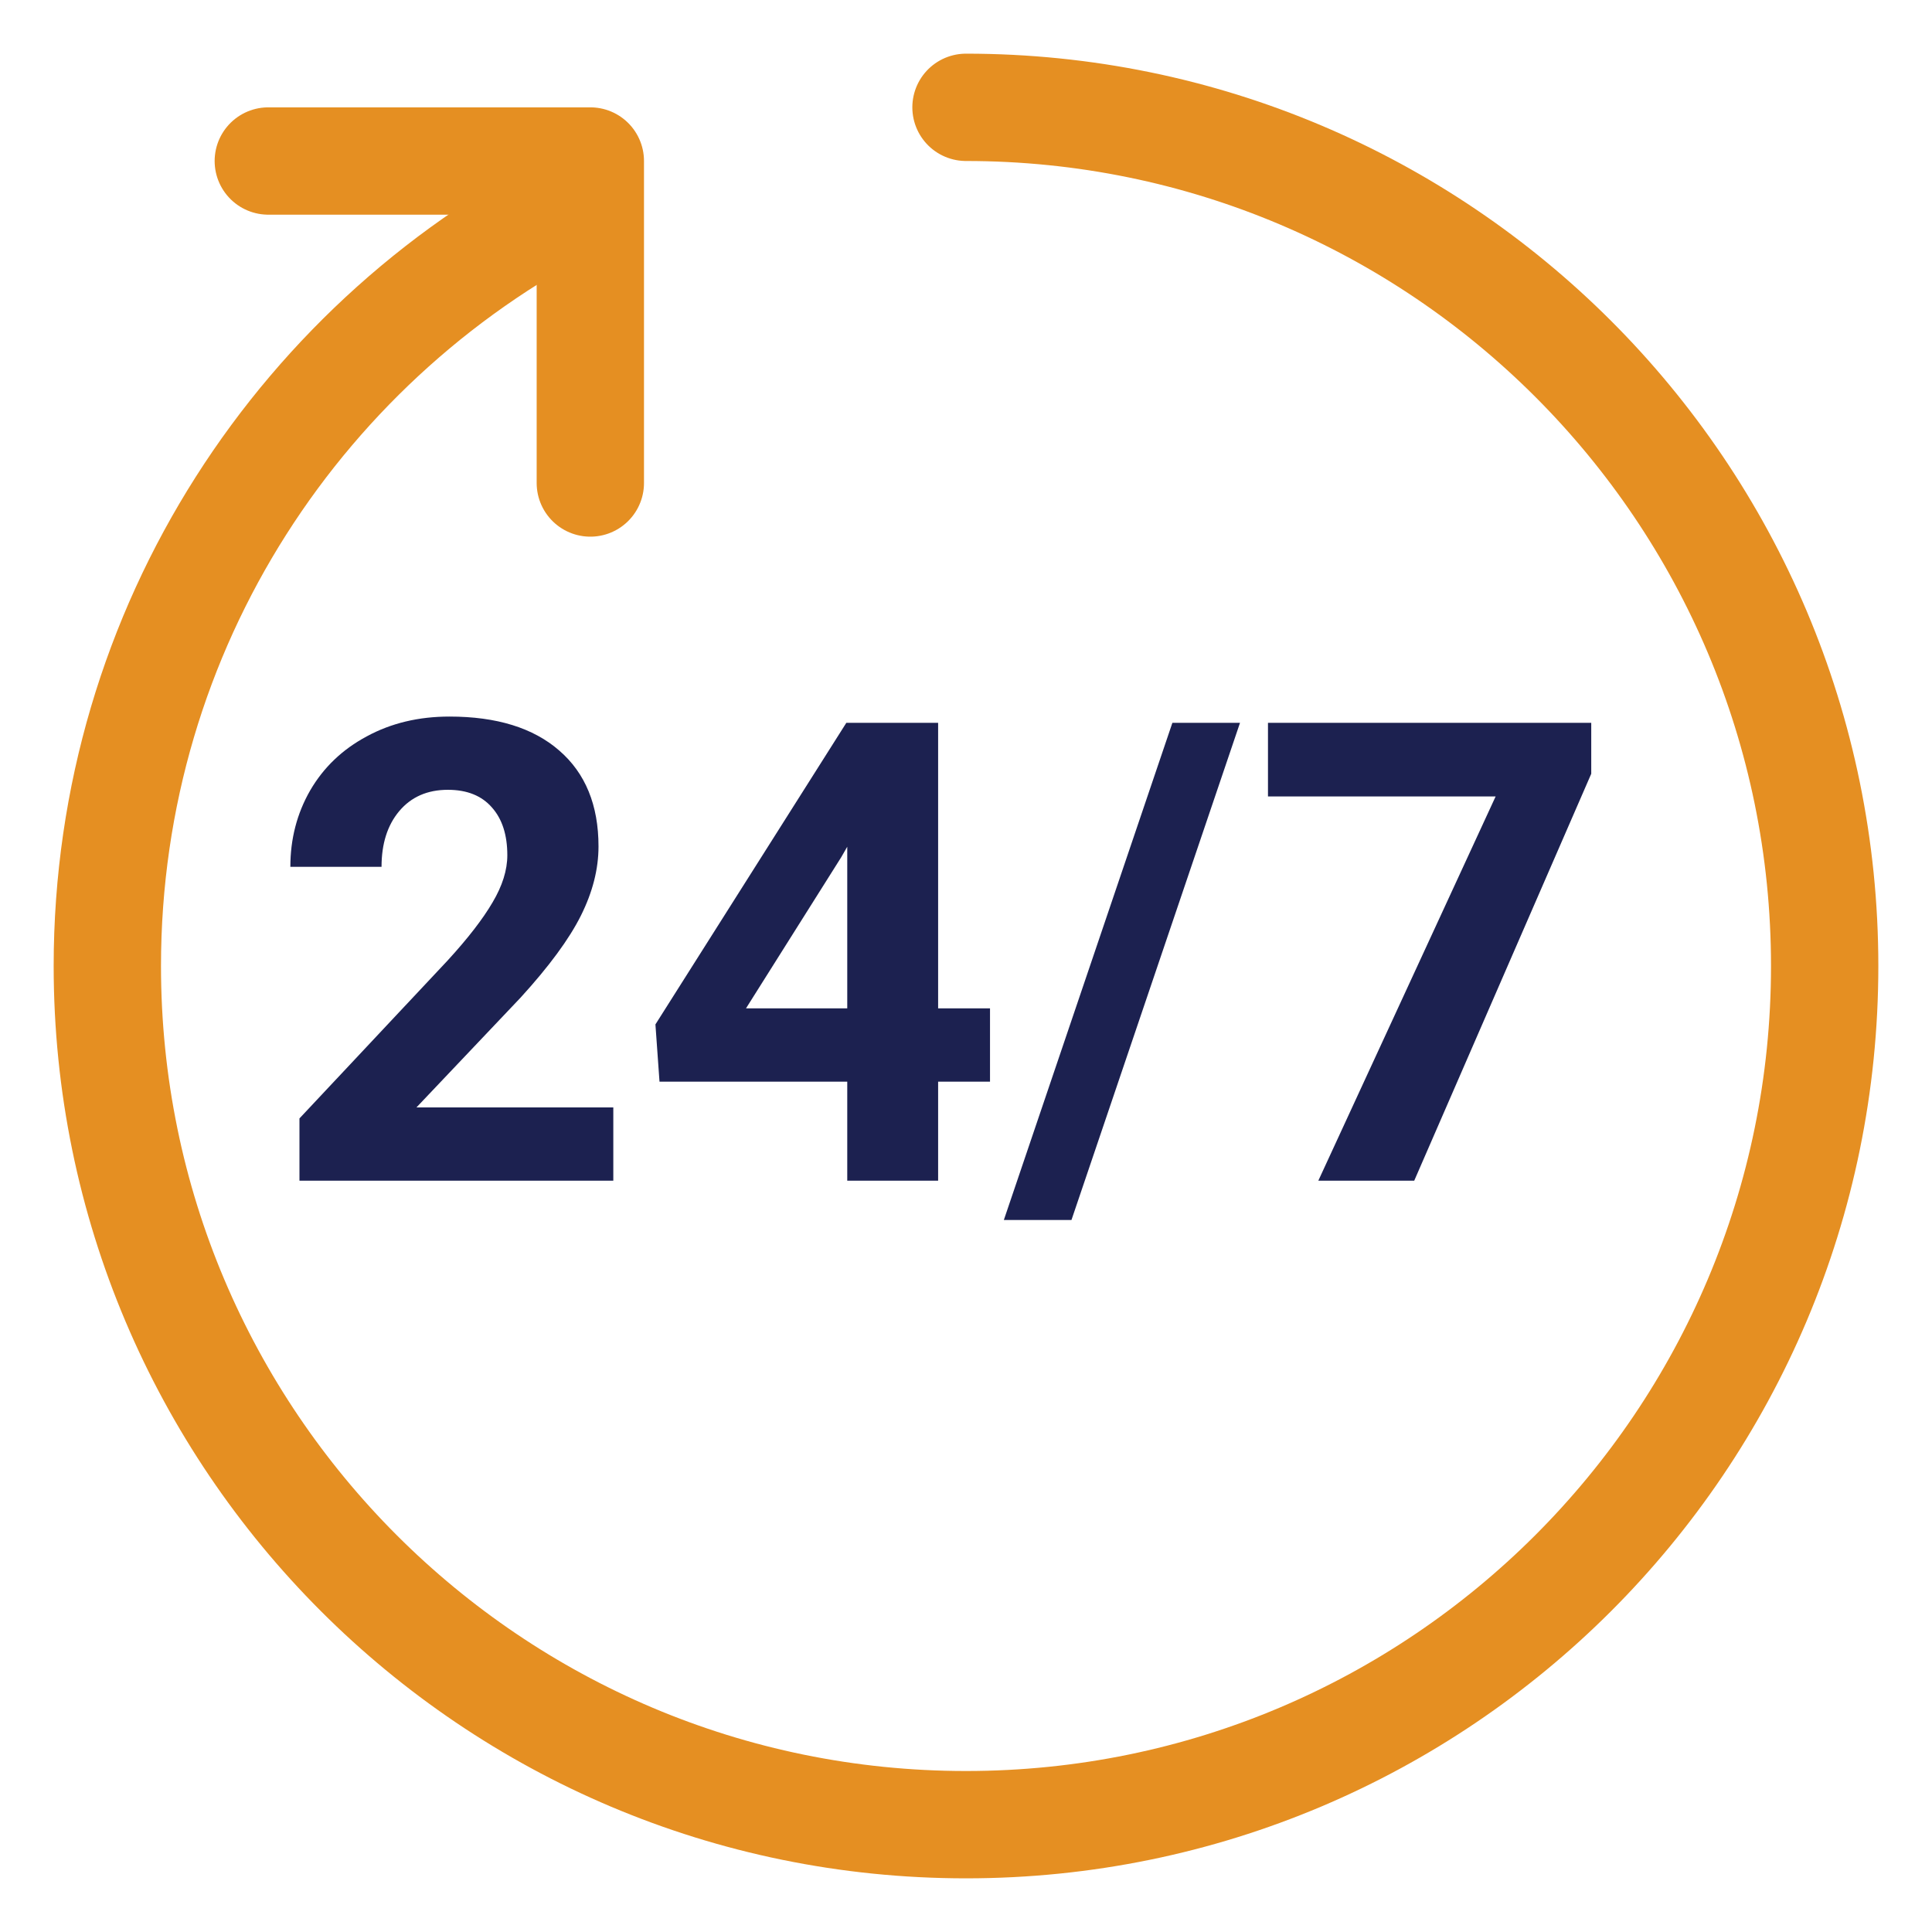 <svg width="56" height="56" viewBox="0 0 56 56" fill="none" xmlns="http://www.w3.org/2000/svg">
<path d="M28 3.111C41.746 3.111 52.889 14.255 52.889 28C52.889 41.746 41.746 52.889 28 52.889C14.255 52.889 3.111 41.746 3.111 28C3.111 18.181 8.798 9.689 17.058 5.64" stroke="#E58F22" stroke-width="3.111" stroke-miterlimit="10" stroke-linecap="round"/>
<path d="M7.777 4.667H17.111V14" stroke="#E58F22" stroke-width="3.111" stroke-miterlimit="10" stroke-linecap="round" stroke-linejoin="round"/>
<path d="M17.777 34.223H8.68V32.418L12.973 27.842C13.563 27.198 13.997 26.636 14.277 26.156C14.562 25.676 14.705 25.221 14.705 24.789C14.705 24.2 14.556 23.738 14.258 23.404C13.961 23.063 13.535 22.893 12.982 22.893C12.387 22.893 11.916 23.1 11.57 23.513C11.229 23.92 11.059 24.458 11.059 25.126H8.416C8.416 24.318 8.607 23.58 8.99 22.912C9.379 22.243 9.926 21.721 10.631 21.344C11.336 20.961 12.135 20.77 13.028 20.77C14.395 20.77 15.456 21.098 16.209 21.754C16.968 22.41 17.348 23.337 17.348 24.534C17.348 25.19 17.178 25.858 16.838 26.539C16.498 27.22 15.914 28.013 15.088 28.918L12.071 32.099H17.777V34.223Z" fill="#1C2150"/>
<path d="M27.192 29.228H28.696V31.352H27.192V34.223H24.558V31.352H19.116L18.998 29.693L24.531 20.952H27.192V29.228ZM21.623 29.228H24.558V24.543L24.385 24.844L21.623 29.228Z" fill="#1C2150"/>
<path d="M31.057 35.362H29.097L33.982 20.952H35.942L31.057 35.362Z" fill="#1C2150"/>
<path d="M46.123 22.428L40.992 34.223H38.212L43.352 23.085H36.753V20.952H46.123V22.428Z" fill="#1C2150"/>
</svg>
